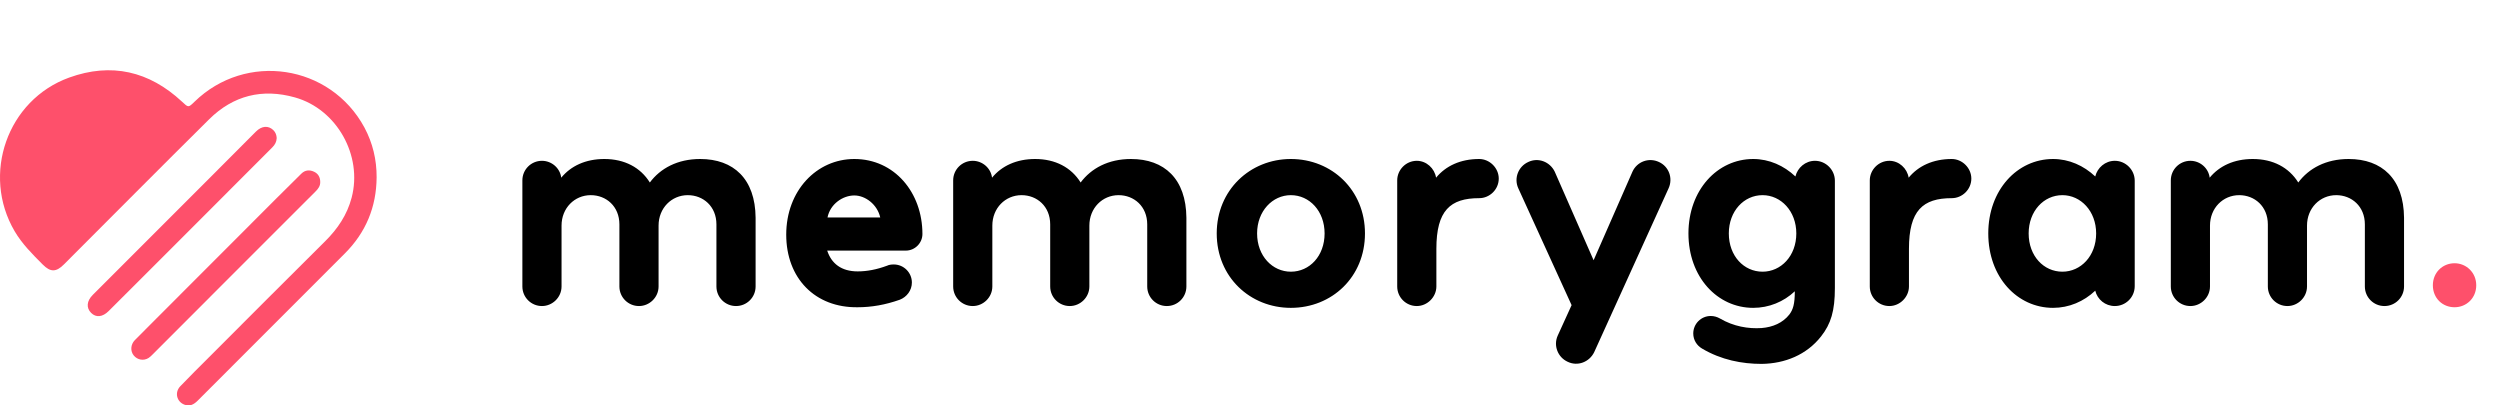 <svg width="629" height="102" viewBox="0 0 629 102" fill="none" xmlns="http://www.w3.org/2000/svg">
<g clip-path="url(#clip0_18_187)">
<path d="M176.159 40.004C170.473 40.004 166.152 42.354 163.498 45.917C161.148 42.127 157.13 40.004 152.051 40.004C147.35 40.004 143.636 41.748 141.21 44.704C140.906 42.278 138.784 40.459 136.358 40.459C133.628 40.459 131.43 42.657 131.43 45.387V72.073C131.43 74.802 133.628 77 136.358 77C139.011 77 141.285 74.802 141.285 72.073V56.758C141.285 52.361 144.545 49.101 148.639 49.101C152.506 49.101 155.841 51.907 155.841 56.455V72.073C155.841 74.802 158.04 77 160.769 77C163.423 77 165.697 74.802 165.697 72.073V56.758C165.697 52.361 168.957 49.101 173.051 49.101C176.917 49.101 180.253 51.907 180.253 56.455V72.073C180.253 74.802 182.452 77 185.181 77C187.91 77 190.109 74.802 190.109 72.073V54.787C190.033 45.008 184.574 40.004 176.159 40.004ZM215.782 77.304C219.27 77.304 222.757 76.697 226.396 75.408C228.14 74.726 229.429 73.058 229.429 71.087C229.429 68.585 227.382 66.538 224.88 66.538C224.273 66.538 223.667 66.614 223.212 66.841C220.559 67.827 218.133 68.282 215.782 68.282C211.688 68.282 209.187 66.311 208.125 63.051H227.912C230.187 63.051 232.082 61.156 232.082 58.881C232.082 48.419 225.031 40.004 214.948 40.004C205.472 40.004 197.815 47.964 197.815 59.033C197.815 70.026 205.093 77.455 215.782 77.304ZM208.201 54.712C208.883 51.3 212.068 49.177 214.948 49.177C217.678 49.177 220.71 51.376 221.468 54.712H208.201ZM284.547 40.004C278.861 40.004 274.54 42.354 271.887 45.917C269.536 42.127 265.518 40.004 260.439 40.004C255.738 40.004 252.024 41.748 249.598 44.704C249.294 42.278 247.172 40.459 244.746 40.459C242.016 40.459 239.818 42.657 239.818 45.387V72.073C239.818 74.802 242.016 77 244.746 77C247.399 77 249.673 74.802 249.673 72.073V56.758C249.673 52.361 252.933 49.101 257.027 49.101C260.894 49.101 264.229 51.907 264.229 56.455V72.073C264.229 74.802 266.428 77 269.157 77C271.811 77 274.085 74.802 274.085 72.073V56.758C274.085 52.361 277.345 49.101 281.439 49.101C285.305 49.101 288.641 51.907 288.641 56.455V72.073C288.641 74.802 290.84 77 293.569 77C296.298 77 298.497 74.802 298.497 72.073V54.787C298.421 45.008 292.962 40.004 284.547 40.004ZM324.777 77.455C335.087 77.455 343.427 69.722 343.427 58.73C343.427 47.813 335.087 40.004 324.777 40.004C314.542 40.004 306.127 47.813 306.127 58.73C306.127 69.722 314.542 77.455 324.777 77.455ZM324.777 68.358C320.152 68.358 316.286 64.415 316.286 58.73C316.286 53.12 320.152 49.101 324.777 49.101C329.477 49.101 333.268 53.12 333.268 58.73C333.268 64.415 329.477 68.358 324.777 68.358ZM372.159 40.004C367.458 40.004 363.743 41.748 361.317 44.704C360.938 42.354 358.891 40.459 356.465 40.459C353.736 40.459 351.538 42.733 351.538 45.387V72.073C351.538 74.802 353.736 77 356.465 77C359.119 77 361.393 74.726 361.393 72.073V62.596C361.393 52.968 364.881 49.859 372.159 49.859C374.812 49.859 377.086 47.661 377.086 44.932C377.086 42.278 374.812 40.004 372.159 40.004ZM417.4 40.762C414.823 39.549 411.866 40.686 410.729 43.188L400.949 65.477L391.169 43.188C389.956 40.686 386.999 39.549 384.498 40.762C381.996 41.899 380.859 44.856 381.996 47.358L395.415 76.773L391.927 84.43C390.79 86.932 391.927 89.888 394.429 91.026C396.931 92.239 399.888 91.102 401.101 88.6L419.826 47.358C420.963 44.856 419.902 41.899 417.4 40.762ZM456.653 40.459C454.227 40.459 452.256 42.203 451.725 44.401C448.844 41.672 445.129 40.004 441.111 40.004C432.09 40.004 424.812 47.813 424.812 58.73C424.812 69.722 432.09 77.455 441.111 77.455C445.053 77.455 448.768 75.939 451.573 73.286C451.573 76.546 451.118 77.91 450.209 79.123C448.541 81.246 446.039 82.307 443.234 82.535C439.898 82.762 436.183 82.156 432.696 80.109C432.014 79.73 431.256 79.502 430.422 79.502C427.996 79.502 426.025 81.473 426.025 83.899C426.025 85.567 426.934 86.932 428.223 87.69C433.075 90.571 438.306 91.556 443.234 91.556C449.072 91.481 454.53 89.282 458.169 84.657C460.671 81.473 461.656 78.213 461.656 72.452V45.462C461.656 42.733 459.382 40.459 456.653 40.459ZM443.461 68.358C438.761 68.358 434.97 64.415 434.97 58.73C434.97 53.12 438.761 49.101 443.461 49.101C448.086 49.101 451.952 53.12 451.952 58.73C451.952 64.415 448.086 68.358 443.461 68.358ZM491.06 40.004C486.359 40.004 482.645 41.748 480.219 44.704C479.84 42.354 477.793 40.459 475.367 40.459C472.637 40.459 470.439 42.733 470.439 45.387V72.073C470.439 74.802 472.637 77 475.367 77C478.02 77 480.294 74.726 480.294 72.073V62.596C480.294 52.968 483.782 49.859 491.06 49.859C493.713 49.859 495.988 47.661 495.988 44.932C495.988 42.278 493.713 40.004 491.06 40.004ZM532.092 40.459C529.666 40.459 527.694 42.203 527.164 44.401C524.283 41.672 520.568 40.004 516.55 40.004C507.528 40.004 500.25 47.813 500.25 58.73C500.25 69.722 507.528 77.455 516.55 77.455C520.568 77.455 524.283 75.863 527.164 73.134C527.694 75.332 529.666 77 532.092 77C534.821 77 537.095 74.802 537.095 71.997V45.462C537.095 42.733 534.821 40.459 532.092 40.459ZM518.9 68.358C514.2 68.358 510.409 64.415 510.409 58.73C510.409 53.12 514.2 49.101 518.9 49.101C523.525 49.101 527.391 53.12 527.391 58.73C527.391 64.415 523.525 68.358 518.9 68.358ZM590.907 40.004C585.221 40.004 580.899 42.354 578.246 45.917C575.896 42.127 571.878 40.004 566.798 40.004C562.098 40.004 558.383 41.748 555.957 44.704C555.654 42.278 553.531 40.459 551.105 40.459C548.376 40.459 546.177 42.657 546.177 45.387V72.073C546.177 74.802 548.376 77 551.105 77C553.758 77 556.033 74.802 556.033 72.073V56.758C556.033 52.361 559.293 49.101 563.387 49.101C567.253 49.101 570.589 51.907 570.589 56.455V72.073C570.589 74.802 572.787 77 575.517 77C578.17 77 580.444 74.802 580.444 72.073V56.758C580.444 52.361 583.704 49.101 587.798 49.101C591.665 49.101 595 51.907 595 56.455V72.073C595 74.802 597.199 77 599.928 77C602.658 77 604.856 74.802 604.856 72.073V54.787C604.78 45.008 599.322 40.004 590.907 40.004Z" fill="black"/>
<path d="M617.566 77.303C614.533 77.303 612.107 75.029 612.107 71.769C612.107 68.585 614.533 66.234 617.566 66.234C620.523 66.234 623.024 68.585 623.024 71.769C623.024 75.029 620.523 77.303 617.566 77.303Z" fill="#FE506B"/>
<path d="M94.759 44.626C94.702 52.087 92.051 58.472 86.778 63.752C74.436 76.108 62.079 88.443 49.744 100.8C48.775 101.769 47.742 102.339 46.374 101.804C44.443 101.049 43.887 98.733 45.347 97.194C47.713 94.714 50.158 92.306 52.587 89.876C62.314 80.149 72.027 70.393 81.797 60.709C84.954 57.581 87.327 54.068 88.474 49.728C91.267 39.132 84.768 27.488 74.229 24.516C65.999 22.193 58.68 24.011 52.609 30.025C40.374 42.146 28.238 54.367 16.067 66.545C14.1 68.512 12.682 68.505 10.723 66.531C8.143 63.937 5.556 61.372 3.675 58.165C-4.705 43.878 1.822 25.143 17.414 19.514C28.01 15.687 37.538 17.896 45.782 25.571C47.407 27.082 47.364 27.125 48.925 25.607C61.88 12.987 83.094 16.193 91.688 32.077C93.776 35.982 94.78 40.179 94.759 44.626Z" fill="#FE506B"/>
<path d="M80.571 45.781C80.6 46.786 80.065 47.498 79.395 48.168C72.134 55.415 64.88 62.669 57.625 69.931C51.212 76.344 44.813 82.765 38.4 89.178C38.079 89.499 37.751 89.834 37.366 90.076C36.141 90.845 34.566 90.56 33.654 89.442C32.756 88.351 32.841 86.698 33.917 85.586C35.727 83.734 37.566 81.917 39.397 80.085C49.431 70.038 59.464 59.99 69.504 49.95C71.607 47.847 73.709 45.759 75.832 43.679C76.759 42.774 77.863 42.674 79.003 43.201C80.079 43.7 80.564 44.612 80.571 45.781Z" fill="#FE506B"/>
<path d="M69.618 34.735C69.576 35.69 69.184 36.417 68.521 37.072C60.062 45.524 51.625 53.989 43.174 62.448C37.901 67.728 32.613 72.995 27.333 78.268C25.815 79.785 24.162 79.964 22.922 78.717C21.654 77.448 21.81 75.717 23.342 74.192C32.806 64.728 42.269 55.272 51.725 45.802C55.951 41.569 60.169 37.322 64.402 33.096C65.842 31.657 67.502 31.536 68.749 32.718C69.34 33.282 69.576 33.98 69.618 34.735Z" fill="#FE506B"/>
</g>
<defs>
<clipPath id="clip0_18_187">
<rect width="629" height="102" fill="white"/>
</clipPath>
</defs>
</svg>
